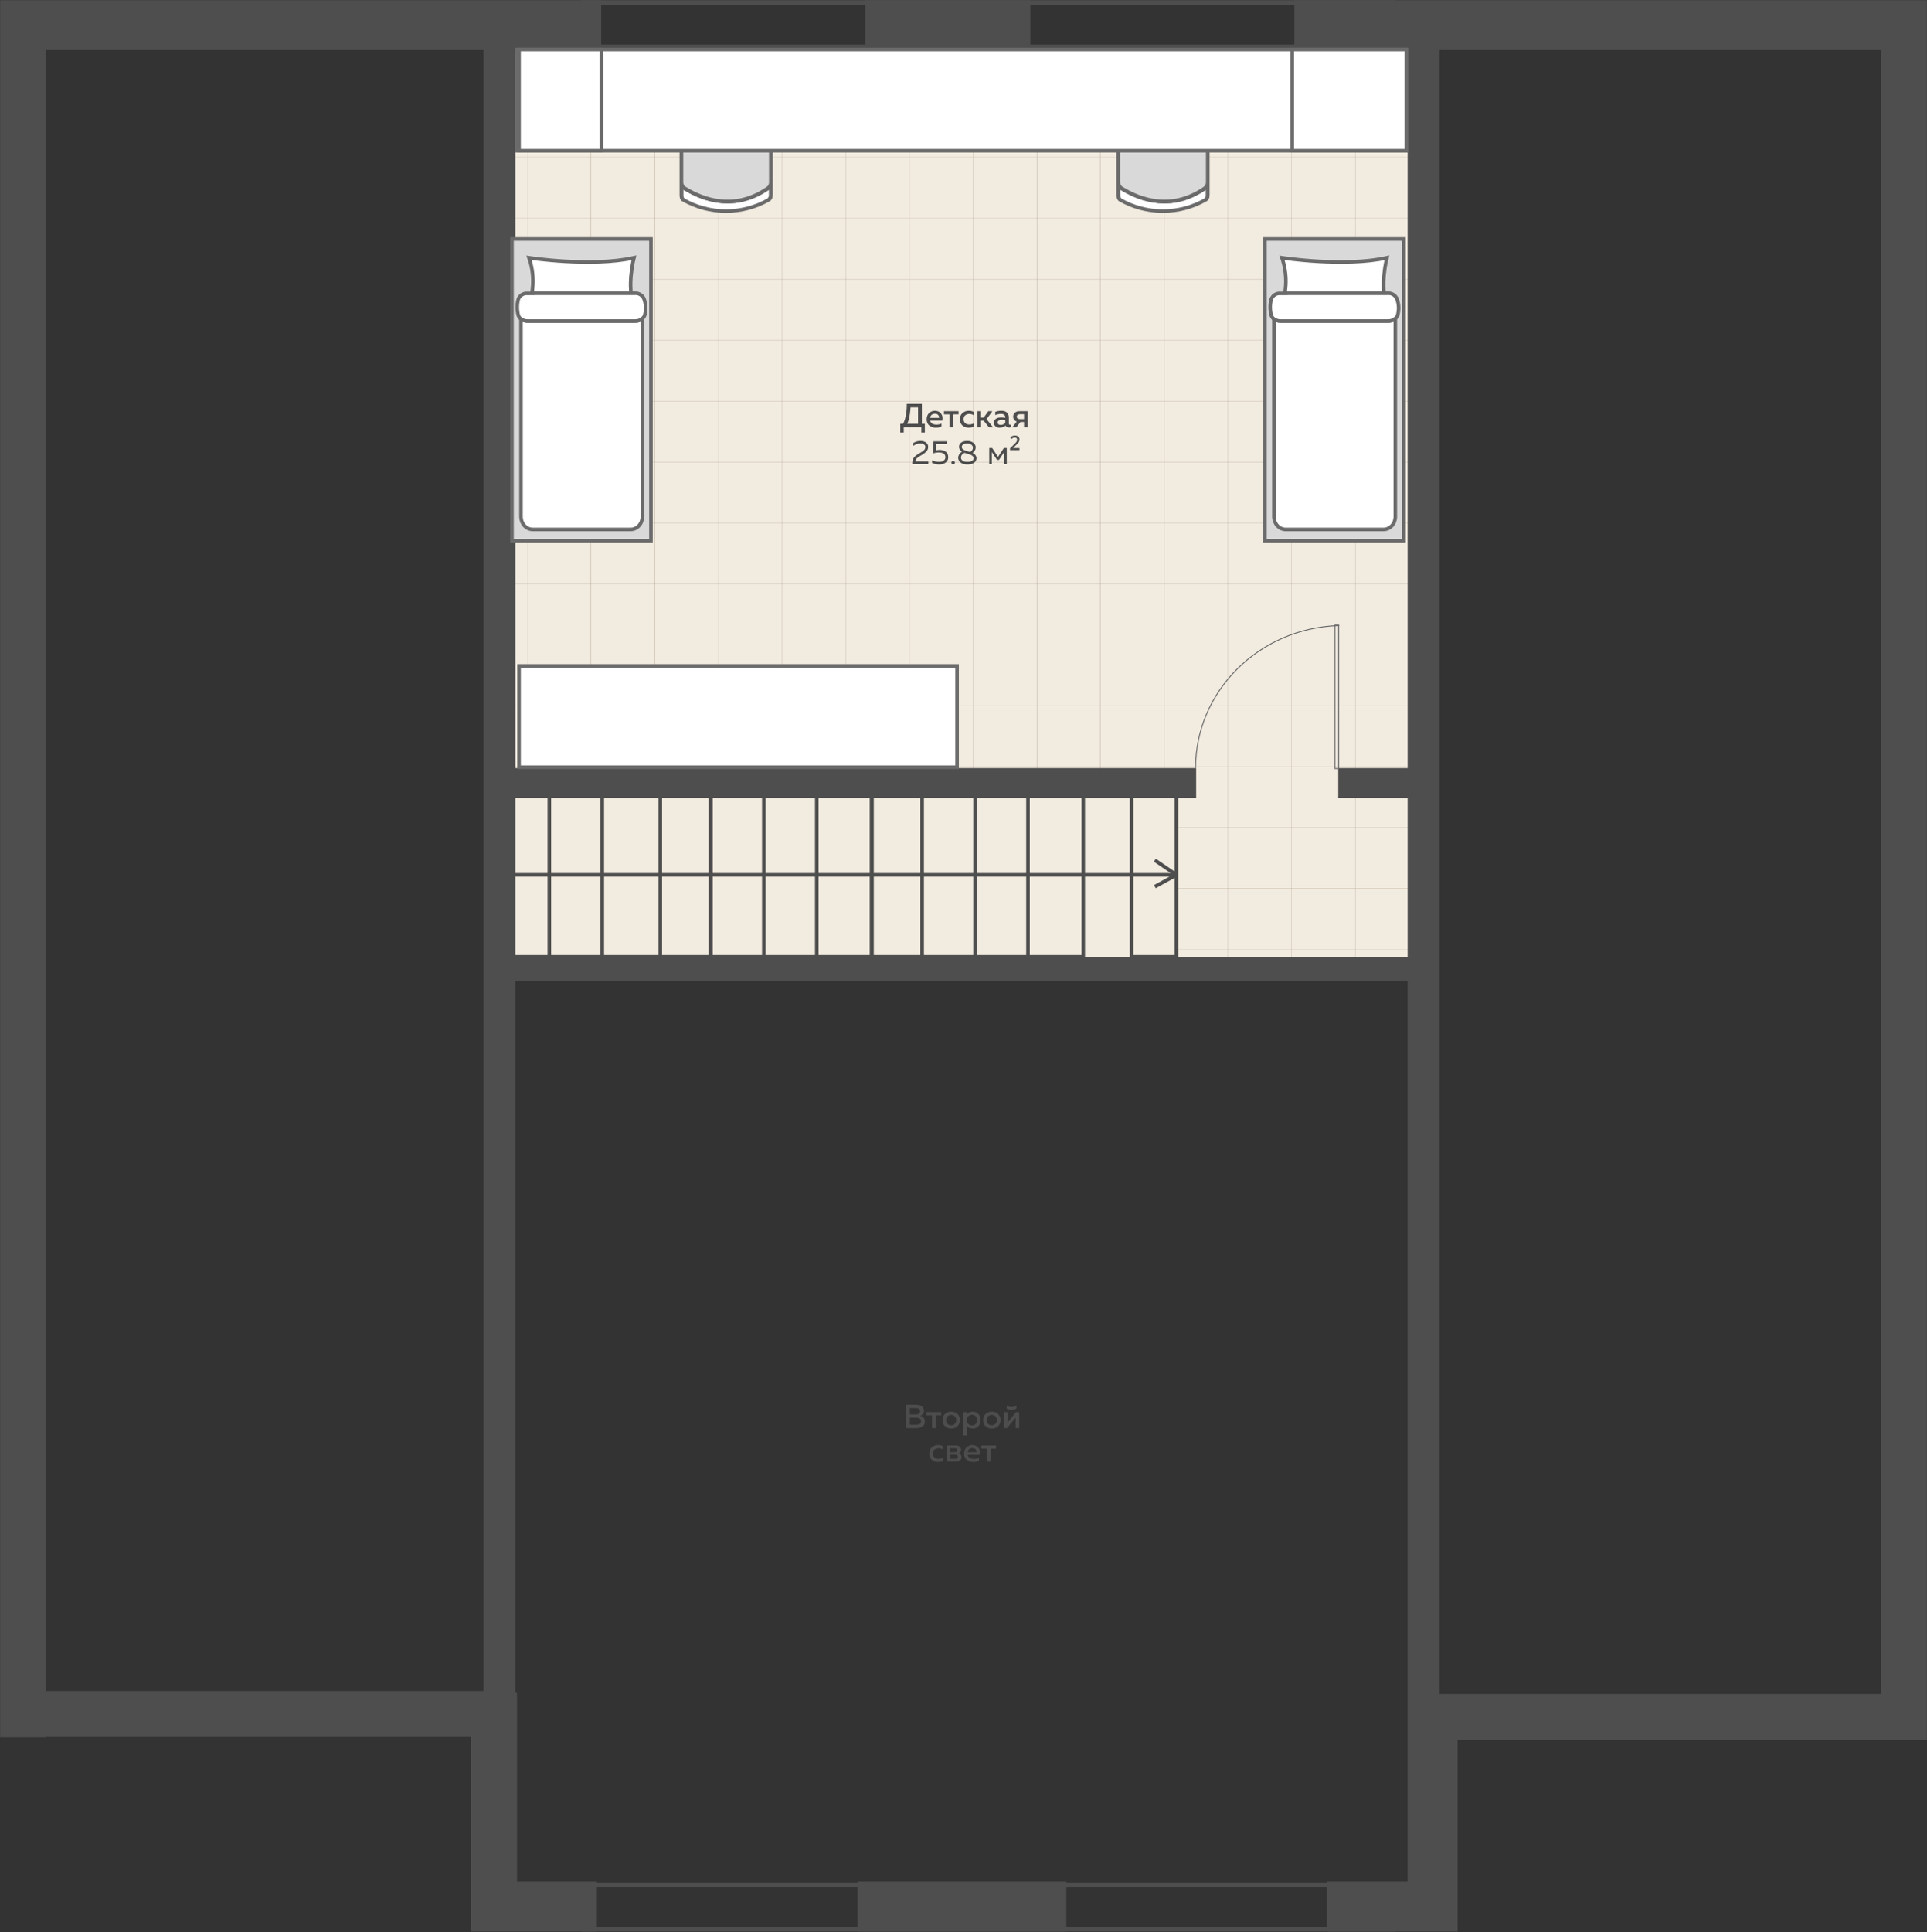 <?xml version="1.0" encoding="UTF-8"?> <svg xmlns="http://www.w3.org/2000/svg" width="808" height="810" viewBox="0 0 808 810" fill="none"><rect x="0" y="0" width="808" height="810" fill="#333333" stroke="none"/> <rect x="209.11" y="22.045" width="386.976" height="379.096" fill="#F2EBE0"></rect> <rect x="214.493" y="65.908" width="25.491" height="387.645" transform="rotate(-90 214.493 65.908)" stroke="#B1A693" stroke-width="0.052"></rect> <rect x="214.493" y="117" width="25.491" height="387.645" transform="rotate(-90 214.493 117)" stroke="#B1A693" stroke-width="0.052"></rect> <rect x="214.493" y="168.089" width="25.491" height="387.645" transform="rotate(-90 214.493 168.089)" stroke="#B1A693" stroke-width="0.052"></rect> <rect x="214.493" y="193.636" width="25.491" height="387.645" transform="rotate(-90 214.493 193.636)" stroke="#B1A693" stroke-width="0.052"></rect> <rect x="213.955" y="91.453" width="25.491" height="388.182" transform="rotate(-90 213.955 91.453)" stroke="#B1A693" stroke-width="0.052"></rect> <rect x="213.955" y="142.546" width="25.491" height="388.182" transform="rotate(-90 213.955 142.546)" stroke="#B1A693" stroke-width="0.052"></rect> <rect x="213.955" y="193.636" width="25.491" height="388.182" transform="rotate(-90 213.955 193.636)" stroke="#B1A693" stroke-width="0.052"></rect> <rect x="213.955" y="219.179" width="25.491" height="388.182" transform="rotate(-90 213.955 219.179)" stroke="#B1A693" stroke-width="0.052"></rect> <rect x="214.493" y="244.728" width="25.491" height="387.645" transform="rotate(-90 214.493 244.728)" stroke="#B1A693" stroke-width="0.052"></rect> <rect x="214.493" y="295.822" width="25.491" height="387.645" transform="rotate(-90 214.493 295.822)" stroke="#B1A693" stroke-width="0.052"></rect> <rect x="214.493" y="346.91" width="25.491" height="387.645" transform="rotate(-90 214.493 346.91)" stroke="#B1A693" stroke-width="0.052"></rect> <rect x="214.493" y="372.457" width="25.491" height="387.645" transform="rotate(-90 214.493 372.457)" stroke="#B1A693" stroke-width="0.052"></rect> <rect x="213.955" y="270.273" width="25.491" height="388.182" transform="rotate(-90 213.955 270.273)" stroke="#B1A693" stroke-width="0.052"></rect> <rect x="213.955" y="321.367" width="25.491" height="388.182" transform="rotate(-90 213.955 321.367)" stroke="#B1A693" stroke-width="0.052"></rect> <rect x="213.955" y="372.457" width="25.491" height="388.182" transform="rotate(-90 213.955 372.457)" stroke="#B1A693" stroke-width="0.052"></rect> <rect x="213.955" y="398.002" width="25.491" height="388.182" transform="rotate(-90 213.955 398.002)" stroke="#B1A693" stroke-width="0.052"></rect> <rect x="568.284" y="34.038" width="26.647" height="370.853" stroke="#B1A693" stroke-width="0.052"></rect> <rect x="514.881" y="34.038" width="26.647" height="370.853" stroke="#B1A693" stroke-width="0.052"></rect> <rect x="461.476" y="34.038" width="26.647" height="370.853" stroke="#B1A693" stroke-width="0.052"></rect> <rect x="434.774" y="34.038" width="26.647" height="370.853" stroke="#B1A693" stroke-width="0.052"></rect> <rect x="541.582" y="33.522" width="26.647" height="371.367" stroke="#B1A693" stroke-width="0.052"></rect> <rect x="488.178" y="33.522" width="26.647" height="371.367" stroke="#B1A693" stroke-width="0.052"></rect> <rect x="434.774" y="33.522" width="26.647" height="371.367" stroke="#B1A693" stroke-width="0.052"></rect> <rect x="408.073" y="33.522" width="26.647" height="371.367" stroke="#B1A693" stroke-width="0.052"></rect> <rect x="381.373" y="34.038" width="26.647" height="370.853" stroke="#B1A693" stroke-width="0.052"></rect> <rect x="327.968" y="34.038" width="26.647" height="370.853" stroke="#B1A693" stroke-width="0.052"></rect> <rect x="274.565" y="34.038" width="26.647" height="370.853" stroke="#B1A693" stroke-width="0.052"></rect> <rect x="247.863" y="34.038" width="26.647" height="370.853" stroke="#B1A693" stroke-width="0.052"></rect> <rect x="354.671" y="33.522" width="26.647" height="371.367" stroke="#B1A693" stroke-width="0.052"></rect> <rect x="301.268" y="33.522" width="26.647" height="371.367" stroke="#B1A693" stroke-width="0.052"></rect> <rect x="247.863" y="33.522" width="26.647" height="371.367" stroke="#B1A693" stroke-width="0.052"></rect> <rect x="221.16" y="33.522" width="26.647" height="371.367" stroke="#B1A693" stroke-width="0.052"></rect> <rect x="212.592" y="327.854" width="280.689" height="77.061" fill="#F2EBE0"></rect> <path d="M474.464 330.842L493.281 330.842L493.281 366.766M474.464 330.842L454.201 330.842M474.464 330.842L474.464 401.14L493.281 401.14L493.281 366.766M454.201 330.842L454.201 401.14L431.042 401.14M454.201 330.842L431.042 330.842M431.042 401.14L431.042 330.842M431.042 401.14L408.849 401.14M431.042 330.842L408.849 330.842M408.849 330.842L408.849 401.14M408.849 330.842L386.655 330.842M408.849 401.14L386.655 401.14M386.655 401.14L386.655 330.842M386.655 401.14L365.426 401.14L365.426 330.842L386.655 330.842M386.655 366.766L493.281 366.766M493.281 366.766L484.233 360.618M493.281 366.766L484.233 371.705M365.631 366.766L365.631 330.842L342.473 330.842M365.631 366.766L365.631 401.14L342.473 401.14M365.631 366.766L342.473 366.766M365.631 366.766L404.711 366.766M342.473 401.14L342.473 366.766M342.473 401.14L320.279 401.14M342.473 330.842L342.473 366.766M342.473 330.842L320.279 330.842M342.473 366.766L320.279 366.766M320.279 330.842L320.279 366.766M320.279 330.842L298.086 330.842M320.279 401.14L320.279 366.766M320.279 401.14L298.086 401.14M320.279 366.766L298.086 366.766M298.086 401.14L298.086 366.766M298.086 401.14L276.857 401.14L276.857 330.842L298.086 330.842M298.086 330.842L298.086 366.766M297.885 366.766L297.885 330.842L274.726 330.842L252.533 330.842M297.885 366.766L297.885 401.141L274.726 401.141L252.533 401.141M297.885 366.766L209.11 366.766M252.533 330.842L252.533 401.141M252.533 330.842L230.339 330.842M252.533 401.141L230.339 401.141M230.339 401.141L209.11 401.141M230.339 401.141L230.339 330.842M230.339 330.842L209.11 330.842" stroke="#4E4E4E" stroke-width="1.5"></path> <path fill-rule="evenodd" clip-rule="evenodd" d="M252.083 0.08H0.063V19.383H0.063L0.062 728.37H19.364V728.198H197.466L197.466 809.199H197.555V809.752H250.293V788.764H216.768V709.641H216.09L216.09 411.191H590.222L590.222 727.033H590.212V788.764H556.421V809.752H590.212H591.689H611.2V729.44H788.628V710.139H603.568L603.568 20.996H788.629V729.441H807.931L807.931 20.996V0.08H542.717V20.996H590.222V322H561.138V334.549H590.222V401.141H216.09V334.549H501.556V322H216.09L216.09 20.996H252.083V0.08ZM362.771 20.996H432.029V0.08H362.771V20.996ZM447.107 809.752V788.764H359.606V809.752H447.107ZM202.743 708.897H19.364L19.364 20.996H202.743L202.743 708.897Z" fill="#4E4E4E"></path> <rect x="244.814" y="19.66" width="18.58" height="339.276" transform="rotate(-90 244.814 19.66)" stroke="#4E4E4E" stroke-width="2"></rect> <rect x="244.814" y="808.752" width="18.58" height="339.276" transform="rotate(-90 244.814 808.752)" stroke="#4E4E4E" stroke-width="2"></rect> <path d="M379.91 588.911H384.054C385.099 588.911 385.92 589.121 386.518 589.541C387.115 589.961 387.414 590.577 387.414 591.389C387.414 591.949 387.269 592.416 386.98 592.789C386.69 593.153 386.322 593.405 385.874 593.545C386.406 593.694 386.858 593.97 387.232 594.371C387.614 594.763 387.806 595.304 387.806 595.995C387.806 596.518 387.689 596.97 387.456 597.353C387.222 597.726 386.91 598.006 386.518 598.193C386.126 598.38 385.729 598.515 385.328 598.599C384.936 598.674 384.52 598.711 384.082 598.711H379.91V588.911ZM386.182 595.827C386.182 594.828 385.505 594.329 384.152 594.329H381.506V597.311H383.928C384.254 597.311 384.53 597.297 384.754 597.269C384.978 597.241 385.206 597.18 385.44 597.087C385.682 596.994 385.864 596.844 385.986 596.639C386.116 596.424 386.182 596.154 386.182 595.827ZM385.79 591.641C385.79 590.745 385.155 590.297 383.886 590.297H381.506V592.971L384.11 592.985C384.604 592.985 385.006 592.873 385.314 592.649C385.631 592.425 385.79 592.089 385.79 591.641ZM392.323 598.711H390.825V593.307H388.501V591.991H394.633V593.307H392.323V598.711ZM396.27 597.955C395.561 597.33 395.206 596.462 395.206 595.351C395.206 594.24 395.561 593.372 396.27 592.747C396.989 592.122 397.848 591.809 398.846 591.809C399.854 591.809 400.713 592.122 401.422 592.747C402.132 593.372 402.486 594.24 402.486 595.351C402.486 596.462 402.132 597.33 401.422 597.955C400.713 598.58 399.854 598.893 398.846 598.893C397.848 598.893 396.989 598.58 396.27 597.955ZM400.372 596.933C400.764 596.532 400.96 596.004 400.96 595.351C400.96 594.698 400.764 594.175 400.372 593.783C399.98 593.382 399.472 593.181 398.846 593.181C398.212 593.181 397.698 593.382 397.306 593.783C396.914 594.175 396.718 594.698 396.718 595.351C396.718 596.004 396.914 596.532 397.306 596.933C397.698 597.325 398.212 597.521 398.846 597.521C399.472 597.521 399.98 597.325 400.372 596.933ZM405.269 593.041C405.95 592.22 406.814 591.809 407.859 591.809C408.848 591.809 409.651 592.154 410.267 592.845C410.883 593.526 411.191 594.362 411.191 595.351C411.191 596.34 410.883 597.18 410.267 597.871C409.651 598.552 408.848 598.893 407.859 598.893C406.851 598.893 406.044 598.543 405.437 597.843V601.791H403.939V591.991H405.269V593.041ZM409.077 596.961C409.469 596.541 409.665 596.004 409.665 595.351C409.665 594.698 409.469 594.166 409.077 593.755C408.685 593.335 408.186 593.125 407.579 593.125C407.084 593.125 406.646 593.26 406.263 593.531C405.89 593.802 405.614 594.133 405.437 594.525V596.163C405.614 596.564 405.89 596.9 406.263 597.171C406.646 597.442 407.084 597.577 407.579 597.577C408.186 597.577 408.685 597.372 409.077 596.961ZM413.292 597.955C412.583 597.33 412.228 596.462 412.228 595.351C412.228 594.24 412.583 593.372 413.292 592.747C414.011 592.122 414.869 591.809 415.868 591.809C416.876 591.809 417.735 592.122 418.444 592.747C419.153 593.372 419.508 594.24 419.508 595.351C419.508 596.462 419.153 597.33 418.444 597.955C417.735 598.58 416.876 598.893 415.868 598.893C414.869 598.893 414.011 598.58 413.292 597.955ZM417.394 596.933C417.786 596.532 417.982 596.004 417.982 595.351C417.982 594.698 417.786 594.175 417.394 593.783C417.002 593.382 416.493 593.181 415.868 593.181C415.233 593.181 414.72 593.382 414.328 593.783C413.936 594.175 413.74 594.698 413.74 595.351C413.74 596.004 413.936 596.532 414.328 596.933C414.72 597.325 415.233 597.521 415.868 597.521C416.493 597.521 417.002 597.325 417.394 596.933ZM426.196 590.479C425.636 590.862 424.955 591.053 424.152 591.053C423.35 591.053 422.668 590.862 422.108 590.479V589.261C422.734 589.653 423.415 589.849 424.152 589.849C424.89 589.849 425.571 589.653 426.196 589.261V590.479ZM422.248 598.711H420.96V591.991H422.458V596.387L426.056 591.991H427.344V598.711H425.846V594.315L422.248 598.711ZM389.649 609.407C389.649 608.24 390.018 607.349 390.755 606.733C391.492 606.117 392.36 605.809 393.359 605.809C394.162 605.809 394.852 605.982 395.431 606.327V607.699C394.908 607.326 394.288 607.139 393.569 607.139C392.906 607.139 392.342 607.326 391.875 607.699C391.408 608.063 391.175 608.614 391.175 609.351C391.175 610.07 391.404 610.62 391.861 611.003C392.328 611.376 392.888 611.563 393.541 611.563C394.25 611.563 394.904 611.39 395.501 611.045V612.431C394.857 612.739 394.115 612.893 393.275 612.893C392.295 612.893 391.446 612.594 390.727 611.997C390.008 611.39 389.649 610.527 389.649 609.407ZM400.948 612.711H397V605.991H400.836C401.499 605.991 402.017 606.159 402.39 606.495C402.773 606.822 402.964 607.251 402.964 607.783C402.964 608.52 402.647 609.029 402.012 609.309C402.348 609.412 402.624 609.598 402.838 609.869C403.053 610.14 403.16 610.471 403.16 610.863C403.16 611.414 402.974 611.862 402.6 612.207C402.236 612.543 401.686 612.711 400.948 612.711ZM398.498 609.855V611.577H400.584C401.294 611.577 401.648 611.292 401.648 610.723C401.648 610.144 401.303 609.855 400.612 609.855H398.498ZM398.498 607.125V608.791H400.5C401.135 608.791 401.452 608.52 401.452 607.979C401.452 607.68 401.359 607.466 401.172 607.335C400.995 607.195 400.771 607.125 400.5 607.125H398.498ZM404.25 609.351C404.25 608.772 404.353 608.25 404.558 607.783C404.764 607.307 405.034 606.934 405.37 606.663C405.706 606.383 406.07 606.173 406.462 606.033C406.854 605.884 407.251 605.809 407.652 605.809C408.166 605.809 408.628 605.888 409.038 606.047C409.458 606.206 409.794 606.42 410.046 606.691C410.298 606.962 410.504 607.274 410.662 607.629C410.821 607.984 410.905 608.357 410.914 608.749C410.924 609.132 410.891 609.519 410.816 609.911H405.762C405.837 610.48 406.117 610.91 406.602 611.199C407.088 611.479 407.666 611.619 408.338 611.619C409.104 611.619 409.813 611.46 410.466 611.143V612.431C409.822 612.739 409.02 612.893 408.058 612.893C406.966 612.893 406.056 612.585 405.328 611.969C404.61 611.353 404.25 610.48 404.25 609.351ZM409.472 608.791C409.528 608.408 409.412 608.026 409.122 607.643C408.842 607.251 408.376 607.055 407.722 607.055C407.19 607.055 406.733 607.209 406.35 607.517C405.977 607.825 405.776 608.25 405.748 608.791H409.472ZM415.326 612.711H413.828V607.307H411.504V605.991H417.636V607.307H415.326V612.711Z" fill="#4D4D4D"></path> <path d="M501.309 322.006C501.309 289.608 528.079 263.227 561.489 262.24" stroke="#6B6B6B" stroke-width="0.4"></path> <rect x="-0.2" y="0.2" width="1.565" height="60.125" transform="matrix(-1 8.74228e-08 8.74228e-08 1 561.089 261.848)" stroke="#6B6B6B" stroke-width="0.4"></rect> <path d="M214.679 226.689L214.679 100.189L272.95 100.189L272.95 226.689L214.679 226.689Z" fill="#D9D9D9" stroke="#6B6B6B" stroke-width="1.5"></path> <path d="M221.82 108.057C221.82 108.057 247.991 112.059 265.807 108.057C265.807 108.057 262.688 120.372 265.807 127.68C265.807 127.68 237.071 123.143 221.82 127.68C224.005 121.321 224.005 114.415 221.82 108.057Z" fill="white" stroke="#6B6B6B" stroke-width="1.5" stroke-miterlimit="10"></path> <path d="M266.48 134.566C267.522 134.578 268.535 134.201 269.353 133.501L269.353 216.593C269.353 218.011 268.834 219.372 267.91 220.375C266.986 221.378 265.733 221.941 264.426 221.941L223.397 221.941C222.097 221.947 220.847 221.394 219.921 220.403C218.995 219.412 218.467 218.064 218.452 216.652L218.452 133.659C219.26 134.26 220.218 134.577 221.197 134.566L266.48 134.566Z" fill="white" stroke="#6B6B6B" stroke-width="1.5" stroke-miterlimit="10"></path> <path d="M223.398 123L221.126 123C220.33 122.919 219.532 123.114 218.846 123.557C218.159 124.001 217.621 124.67 217.308 125.468C216.752 127.644 216.752 129.943 217.308 132.119C217.501 132.746 217.878 133.286 218.381 133.658C219.188 134.26 220.146 134.577 221.126 134.566L266.39 134.566C267.463 134.6 268.512 134.223 269.354 133.5C269.78 133.186 270.11 132.739 270.299 132.218C270.977 129.905 270.867 127.404 269.99 125.171C269.634 124.444 269.09 123.845 268.425 123.449C267.759 123.052 267.002 122.876 266.245 122.941L223.398 122.941L223.398 123Z" fill="white" stroke="#6B6B6B" stroke-width="1.5" stroke-miterlimit="10"></path> <path d="M530.388 226.689L530.388 100.189L588.66 100.189L588.66 226.689L530.388 226.689Z" fill="#D9D9D9" stroke="#6B6B6B" stroke-width="1.5"></path> <path d="M537.53 108.057C537.53 108.057 563.7 112.059 581.517 108.057C581.517 108.057 578.397 120.372 581.517 127.68C581.517 127.68 552.781 123.143 537.53 127.68C539.715 121.321 539.715 114.415 537.53 108.057Z" fill="white" stroke="#6B6B6B" stroke-width="1.5" stroke-miterlimit="10"></path> <path d="M582.19 134.566C583.231 134.578 584.245 134.201 585.062 133.501L585.062 216.593C585.062 218.011 584.543 219.372 583.619 220.375C582.695 221.378 581.442 221.941 580.136 221.941L539.106 221.941C537.806 221.947 536.557 221.394 535.63 220.403C534.704 219.412 534.176 218.064 534.162 216.652L534.162 133.659C534.969 134.26 535.928 134.577 536.907 134.566L582.19 134.566Z" fill="white" stroke="#6B6B6B" stroke-width="1.5" stroke-miterlimit="10"></path> <path d="M539.107 123L536.835 123C536.04 122.919 535.241 123.114 534.555 123.557C533.869 124.001 533.33 124.67 533.018 125.468C532.461 127.644 532.461 129.943 533.018 132.119C533.21 132.746 533.587 133.286 534.09 133.658C534.897 134.26 535.856 134.577 536.835 134.566L582.1 134.566C583.172 134.6 584.221 134.223 585.063 133.5C585.49 133.186 585.819 132.739 586.008 132.218C586.687 129.905 586.577 127.404 585.699 125.171C585.343 124.444 584.799 123.845 584.134 123.449C583.469 123.052 582.711 122.876 581.954 122.941L539.107 122.941L539.107 123Z" fill="white" stroke="#6B6B6B" stroke-width="1.5" stroke-miterlimit="10"></path> <path d="M322.353 83.738C322.645 83.496 322.875 83.187 323.024 82.838C323.173 82.489 323.237 82.109 323.21 81.731V76.61C323.201 77.096 323.072 77.572 322.836 77.996C322.6 78.421 322.264 78.781 321.856 79.046C306.057 89.897 291.77 81.776 287.166 79.046C286.743 78.792 286.391 78.436 286.143 78.01C285.894 77.584 285.757 77.103 285.744 76.61V81.843C285.707 82.199 285.755 82.558 285.885 82.892C286.014 83.225 286.221 83.523 286.489 83.761C291.951 86.879 298.133 88.518 304.424 88.514C310.714 88.51 316.895 86.864 322.353 83.738ZM285.744 76.542L285.744 53.985C285.762 53.187 286.094 52.429 286.669 51.875C287.244 51.321 288.015 51.017 288.813 51.03L320.141 51.03C320.939 51.017 321.71 51.321 322.285 51.875C322.86 52.429 323.193 53.187 323.21 53.985L323.21 76.542C323.201 77.028 323.072 77.504 322.836 77.929C322.6 78.353 322.264 78.714 321.856 78.979C306.057 89.829 291.77 81.708 287.166 78.979C286.743 78.725 286.391 78.368 286.143 77.942C285.894 77.517 285.757 77.035 285.744 76.542Z" fill="white" stroke="#6B6B6B" stroke-width="1.5" stroke-miterlimit="10"></path> <path d="M285.744 76.542V53.985C285.762 53.187 286.094 52.428 286.669 51.875C287.244 51.321 288.015 51.017 288.813 51.03L320.141 51.03C320.939 51.017 321.71 51.321 322.285 51.875C322.86 52.428 323.193 53.187 323.21 53.985L323.21 76.542C323.201 77.028 323.072 77.504 322.836 77.928C322.6 78.353 322.264 78.714 321.856 78.978C306.057 89.829 291.77 81.708 287.166 78.978C286.743 78.725 286.391 78.368 286.143 77.942C285.894 77.517 285.757 77.035 285.744 76.542Z" fill="#D9D9D9"></path> <path d="M322.353 83.738C322.645 83.496 322.875 83.187 323.024 82.838C323.173 82.489 323.237 82.109 323.21 81.731V76.61C323.201 77.096 323.072 77.572 322.836 77.996C322.6 78.421 322.264 78.781 321.856 79.046C306.057 89.896 291.77 81.776 287.166 79.046C286.743 78.792 286.391 78.436 286.143 78.01C285.894 77.584 285.757 77.103 285.744 76.61V81.843C285.707 82.199 285.755 82.558 285.885 82.892C286.014 83.225 286.221 83.523 286.489 83.761M285.744 76.542V53.985C285.762 53.187 286.094 52.428 286.669 51.875C287.244 51.321 288.015 51.017 288.813 51.03L320.141 51.03C320.939 51.017 321.71 51.321 322.285 51.875C322.86 52.428 323.193 53.187 323.21 53.985L323.21 76.542C323.201 77.028 323.072 77.504 322.836 77.928C322.6 78.353 322.264 78.714 321.856 78.978C306.057 89.829 291.77 81.708 287.166 78.978C286.743 78.725 286.391 78.368 286.143 77.942C285.894 77.517 285.757 77.035 285.744 76.542Z" stroke="#6B6B6B" stroke-width="1.5" stroke-miterlimit="10"></path> <path d="M505.54 83.738C505.832 83.496 506.062 83.187 506.211 82.838C506.36 82.489 506.424 82.109 506.397 81.731V76.61C506.388 77.096 506.259 77.572 506.023 77.996C505.787 78.421 505.451 78.781 505.043 79.046C489.244 89.897 474.957 81.776 470.353 79.046C469.93 78.792 469.578 78.436 469.33 78.01C469.081 77.584 468.944 77.103 468.931 76.61V81.843C468.894 82.199 468.942 82.558 469.072 82.892C469.201 83.225 469.408 83.523 469.676 83.761C475.138 86.879 481.32 88.518 487.611 88.514C493.901 88.51 500.082 86.864 505.54 83.738ZM468.931 76.542L468.931 53.985C468.949 53.187 469.281 52.429 469.856 51.875C470.431 51.321 471.202 51.017 472 51.03L503.328 51.03C504.126 51.017 504.897 51.321 505.472 51.875C506.047 52.429 506.38 53.187 506.397 53.985L506.397 76.542C506.388 77.028 506.259 77.504 506.023 77.929C505.787 78.353 505.451 78.714 505.043 78.979C489.244 89.829 474.957 81.708 470.353 78.979C469.93 78.725 469.578 78.368 469.33 77.942C469.081 77.517 468.944 77.035 468.931 76.542Z" fill="white" stroke="#6B6B6B" stroke-width="1.5" stroke-miterlimit="10"></path> <path d="M468.931 76.542V53.985C468.949 53.187 469.281 52.428 469.856 51.875C470.431 51.321 471.202 51.017 472 51.03L503.328 51.03C504.126 51.017 504.897 51.321 505.472 51.875C506.047 52.428 506.38 53.187 506.397 53.985L506.397 76.542C506.388 77.028 506.259 77.504 506.023 77.928C505.787 78.353 505.451 78.714 505.043 78.978C489.244 89.829 474.957 81.708 470.353 78.978C469.93 78.725 469.578 78.368 469.33 77.942C469.081 77.517 468.944 77.035 468.931 76.542Z" fill="#D9D9D9"></path> <path d="M505.54 83.738C505.832 83.496 506.062 83.187 506.211 82.838C506.36 82.489 506.424 82.109 506.397 81.731V76.61C506.388 77.096 506.259 77.572 506.023 77.996C505.787 78.421 505.451 78.781 505.043 79.046C489.244 89.896 474.957 81.776 470.353 79.046C469.93 78.792 469.578 78.436 469.33 78.01C469.081 77.584 468.944 77.103 468.931 76.61V81.843C468.894 82.199 468.942 82.558 469.072 82.892C469.201 83.225 469.408 83.523 469.676 83.761M468.931 76.542V53.985C468.949 53.187 469.281 52.428 469.856 51.875C470.431 51.321 471.202 51.017 472 51.03L503.328 51.03C504.126 51.017 504.897 51.321 505.472 51.875C506.047 52.428 506.38 53.187 506.397 53.985L506.397 76.542C506.388 77.028 506.259 77.504 506.023 77.928C505.787 78.353 505.451 78.714 505.043 78.978C489.244 89.829 474.957 81.708 470.353 78.978C469.93 78.725 469.578 78.368 469.33 77.942C469.081 77.517 468.944 77.035 468.931 76.542Z" stroke="#6B6B6B" stroke-width="1.5" stroke-miterlimit="10"></path> <rect x="-0.75" y="-0.75" width="42.445" height="373.055" transform="matrix(-4.37114e-08 -1 -1 4.37114e-08 588.984 62.443)" fill="white" stroke="#6B6B6B" stroke-width="1.5"></rect> <rect x="-0.75" y="-0.75" width="42.445" height="47.888" transform="matrix(-4.37114e-08 -1 -1 4.37114e-08 588.984 62.443)" fill="white" stroke="#6B6B6B" stroke-width="1.5"></rect> <rect x="-0.75" y="-0.75" width="42.445" height="34.52" transform="matrix(-4.37114e-08 -1 -1 4.37114e-08 251.411 62.443)" fill="white" stroke="#6B6B6B" stroke-width="1.5"></rect> <rect x="-0.75" y="-0.75" width="42.445" height="183.662" transform="matrix(-4.37114e-08 -1 -1 4.37114e-08 400.553 320.873)" fill="white" stroke="#6B6B6B" stroke-width="1.5"></rect> <path d="M378.941 181.341H377.485V177.659H378.661C379.706 175.755 380.229 172.974 380.229 169.315H386.543V177.659H387.789V181.341H386.333V179.115H378.941V181.341ZM381.797 170.785C381.601 173.959 381.134 176.25 380.397 177.659H384.947V170.785H381.797ZM388.55 175.755C388.55 175.177 388.653 174.654 388.858 174.187C389.064 173.711 389.334 173.338 389.67 173.067C390.006 172.787 390.37 172.577 390.762 172.437C391.154 172.288 391.551 172.213 391.952 172.213C392.466 172.213 392.928 172.293 393.338 172.451C393.758 172.61 394.094 172.825 394.346 173.095C394.598 173.366 394.804 173.679 394.962 174.033C395.121 174.388 395.205 174.761 395.214 175.153C395.224 175.536 395.191 175.923 395.116 176.315H390.062C390.137 176.885 390.417 177.314 390.902 177.603C391.388 177.883 391.966 178.023 392.638 178.023C393.404 178.023 394.113 177.865 394.766 177.547V178.835C394.122 179.143 393.32 179.297 392.358 179.297C391.266 179.297 390.356 178.989 389.628 178.373C388.91 177.757 388.55 176.885 388.55 175.755ZM393.772 175.195C393.828 174.813 393.712 174.43 393.422 174.047C393.142 173.655 392.676 173.459 392.022 173.459C391.49 173.459 391.033 173.613 390.65 173.921C390.277 174.229 390.076 174.654 390.048 175.195H393.772ZM399.625 179.115H398.127V173.711H395.803V172.395H401.935V173.711H399.625V179.115ZM402.509 175.811C402.509 174.645 402.878 173.753 403.615 173.137C404.353 172.521 405.221 172.213 406.219 172.213C407.022 172.213 407.713 172.386 408.291 172.731V174.103C407.769 173.73 407.148 173.543 406.429 173.543C405.767 173.543 405.202 173.73 404.735 174.103C404.269 174.467 404.035 175.018 404.035 175.755C404.035 176.474 404.264 177.025 404.721 177.407C405.188 177.781 405.748 177.967 406.401 177.967C407.111 177.967 407.764 177.795 408.361 177.449V178.835C407.717 179.143 406.975 179.297 406.135 179.297C405.155 179.297 404.306 178.999 403.587 178.401C402.869 177.795 402.509 176.931 402.509 175.811ZM411.359 179.115H409.861V172.395H411.359V175.055H412.465L414.397 172.395H416.105L413.669 175.727L416.371 179.115H414.649L412.437 176.329H411.359V179.115ZM423.011 177.561C423.011 177.888 423.174 178.051 423.501 178.051C423.613 178.051 423.762 178.023 423.949 177.967V179.045C423.669 179.157 423.351 179.213 422.997 179.213C422.325 179.213 421.877 178.952 421.653 178.429C420.934 179.008 420.089 179.297 419.119 179.297C418.465 179.297 417.91 179.12 417.453 178.765C416.995 178.401 416.767 177.893 416.767 177.239C416.767 176.455 417.061 175.886 417.649 175.531C418.237 175.167 418.941 174.985 419.763 174.985C420.304 174.985 420.887 175.051 421.513 175.181V174.943C421.513 174.514 421.359 174.169 421.051 173.907C420.743 173.646 420.309 173.515 419.749 173.515C418.918 173.515 418.111 173.688 417.327 174.033V172.661C418.204 172.363 419.063 172.213 419.903 172.213C420.883 172.213 421.643 172.456 422.185 172.941C422.735 173.427 423.011 174.164 423.011 175.153V177.561ZM420.057 176.035C419.562 176.035 419.147 176.124 418.811 176.301C418.475 176.479 418.307 176.759 418.307 177.141C418.307 177.459 418.428 177.706 418.671 177.883C418.913 178.051 419.212 178.135 419.567 178.135C420.332 178.135 420.981 177.869 421.513 177.337V176.203C420.971 176.091 420.486 176.035 420.057 176.035ZM426.198 179.115H424.476L426.324 176.749C425.848 176.581 425.479 176.311 425.218 175.937C424.956 175.564 424.826 175.139 424.826 174.663C424.826 174.019 425.054 173.483 425.512 173.053C425.978 172.615 426.613 172.395 427.416 172.395H430.888V179.115H429.39V176.917H427.864L426.198 179.115ZM426.702 173.921C426.468 174.099 426.352 174.351 426.352 174.677C426.352 175.004 426.468 175.261 426.702 175.447C426.935 175.625 427.257 175.713 427.668 175.713H429.39V173.641H427.668C427.257 173.641 426.935 173.735 426.702 173.921Z" fill="#4D4D4D"></path> <path d="M382.881 185.775C383.767 185.159 384.785 184.851 385.933 184.851C386.922 184.851 387.711 185.075 388.299 185.523C388.887 185.971 389.181 186.596 389.181 187.399C389.181 187.782 389.106 188.141 388.957 188.477C388.817 188.813 388.602 189.121 388.313 189.401C388.033 189.681 387.757 189.919 387.487 190.115C387.225 190.302 386.894 190.512 386.493 190.745C386.446 190.773 386.301 190.857 386.059 190.997C385.825 191.137 385.676 191.226 385.611 191.263C385.555 191.3 385.424 191.384 385.219 191.515C385.023 191.636 384.892 191.725 384.827 191.781C384.771 191.837 384.668 191.926 384.519 192.047C384.379 192.168 384.281 192.271 384.225 192.355C384.178 192.439 384.113 192.546 384.029 192.677C383.954 192.798 383.903 192.92 383.875 193.041C383.847 193.162 383.833 193.293 383.833 193.433L389.251 193.419V194.539H382.545V193.979C382.545 193.456 382.629 192.985 382.797 192.565C382.965 192.136 383.203 191.772 383.511 191.473C383.828 191.165 384.141 190.908 384.449 190.703C384.757 190.488 385.116 190.26 385.527 190.017C385.62 189.97 385.69 189.933 385.737 189.905C386.586 189.41 387.141 189.032 387.403 188.771C387.804 188.36 388.005 187.898 388.005 187.385C388.005 186.918 387.813 186.564 387.431 186.321C387.057 186.069 386.525 185.943 385.835 185.943C384.827 185.943 383.842 186.279 382.881 186.951V185.775ZM391.424 185.019H397.136V186.139H392.53L392.362 188.827C392.866 188.687 393.407 188.617 393.986 188.617C394.462 188.617 394.905 188.673 395.316 188.785C395.727 188.888 396.105 189.056 396.45 189.289C396.805 189.513 397.085 189.83 397.29 190.241C397.495 190.642 397.598 191.118 397.598 191.669C397.598 192.612 397.248 193.354 396.548 193.895C395.857 194.436 394.975 194.707 393.902 194.707C392.745 194.707 391.727 194.492 390.85 194.063V192.943C391.69 193.391 392.661 193.615 393.762 193.615C394.565 193.615 395.204 193.447 395.68 193.111C396.165 192.775 396.408 192.294 396.408 191.669C396.408 190.344 395.465 189.681 393.58 189.681C392.759 189.681 391.937 189.83 391.116 190.129L391.424 185.019ZM400.18 193.433C400.32 193.554 400.39 193.727 400.39 193.951C400.39 194.175 400.32 194.352 400.18 194.483C400.04 194.604 399.868 194.665 399.662 194.665C399.457 194.665 399.28 194.604 399.13 194.483C398.99 194.352 398.92 194.175 398.92 193.951C398.92 193.727 398.99 193.554 399.13 193.433C399.28 193.312 399.457 193.251 399.662 193.251C399.868 193.251 400.04 193.312 400.18 193.433ZM402.101 187.315C402.101 186.643 402.395 186.064 402.983 185.579C403.571 185.094 404.435 184.851 405.573 184.851C406.628 184.851 407.477 185.108 408.121 185.621C408.765 186.134 409.097 186.75 409.115 187.469C409.143 188.449 408.709 189.252 407.813 189.877C408.905 190.418 409.451 191.165 409.451 192.117C409.451 192.845 409.129 193.461 408.485 193.965C407.851 194.46 406.908 194.707 405.657 194.707C404.416 194.707 403.455 194.436 402.773 193.895C402.101 193.354 401.765 192.696 401.765 191.921C401.765 191.454 401.901 190.992 402.171 190.535C402.451 190.068 402.857 189.676 403.389 189.359C402.531 188.836 402.101 188.155 402.101 187.315ZM405.713 190.255C405.228 190.124 404.785 189.984 404.383 189.835C403.917 190.059 403.557 190.348 403.305 190.703C403.063 191.058 402.941 191.422 402.941 191.795C402.941 192.364 403.175 192.812 403.641 193.139C404.117 193.456 404.799 193.615 405.685 193.615C406.432 193.615 407.048 193.484 407.533 193.223C408.028 192.952 408.275 192.602 408.275 192.173C408.275 191.809 408.145 191.501 407.883 191.249C407.631 190.988 407.384 190.81 407.141 190.717C406.899 190.624 406.497 190.493 405.937 190.325C405.835 190.297 405.76 190.274 405.713 190.255ZM407.939 187.679C407.939 187.184 407.729 186.774 407.309 186.447C406.889 186.111 406.301 185.943 405.545 185.943C404.855 185.943 404.304 186.074 403.893 186.335C403.483 186.587 403.277 186.909 403.277 187.301C403.277 187.572 403.333 187.81 403.445 188.015C403.567 188.211 403.744 188.379 403.977 188.519C404.22 188.65 404.439 188.757 404.635 188.841C404.831 188.916 405.093 189 405.419 189.093C405.457 189.102 405.485 189.112 405.503 189.121C405.522 189.121 405.545 189.126 405.573 189.135C405.601 189.144 405.629 189.154 405.657 189.163C405.685 189.172 405.844 189.219 406.133 189.303C406.432 189.378 406.661 189.438 406.819 189.485C407.566 189 407.939 188.398 407.939 187.679ZM415.87 194.539H414.806V187.819H416.024L418.474 191.543L420.924 187.819H422.142V194.539H421.078V189.471L418.894 192.789H418.054L415.87 189.471V194.539ZM427.46 188.715H423.512V187.959L425.122 186.391C425.505 186.027 425.79 185.733 425.976 185.509C426.172 185.276 426.303 185.07 426.368 184.893C426.443 184.706 426.48 184.51 426.48 184.305C426.48 184.006 426.392 183.782 426.214 183.633C426.046 183.484 425.822 183.409 425.542 183.409C425.262 183.409 425.006 183.465 424.772 183.577C424.548 183.68 424.315 183.824 424.072 184.011L423.582 183.367C423.853 183.134 424.147 182.947 424.464 182.807C424.791 182.667 425.155 182.597 425.556 182.597C426.154 182.597 426.62 182.746 426.956 183.045C427.302 183.334 427.474 183.736 427.474 184.249C427.474 184.557 427.409 184.842 427.278 185.103C427.157 185.355 426.975 185.616 426.732 185.887C426.499 186.148 426.21 186.442 425.864 186.769L424.73 187.847H427.46V188.715Z" fill="#4D4D4D"></path> </svg> 